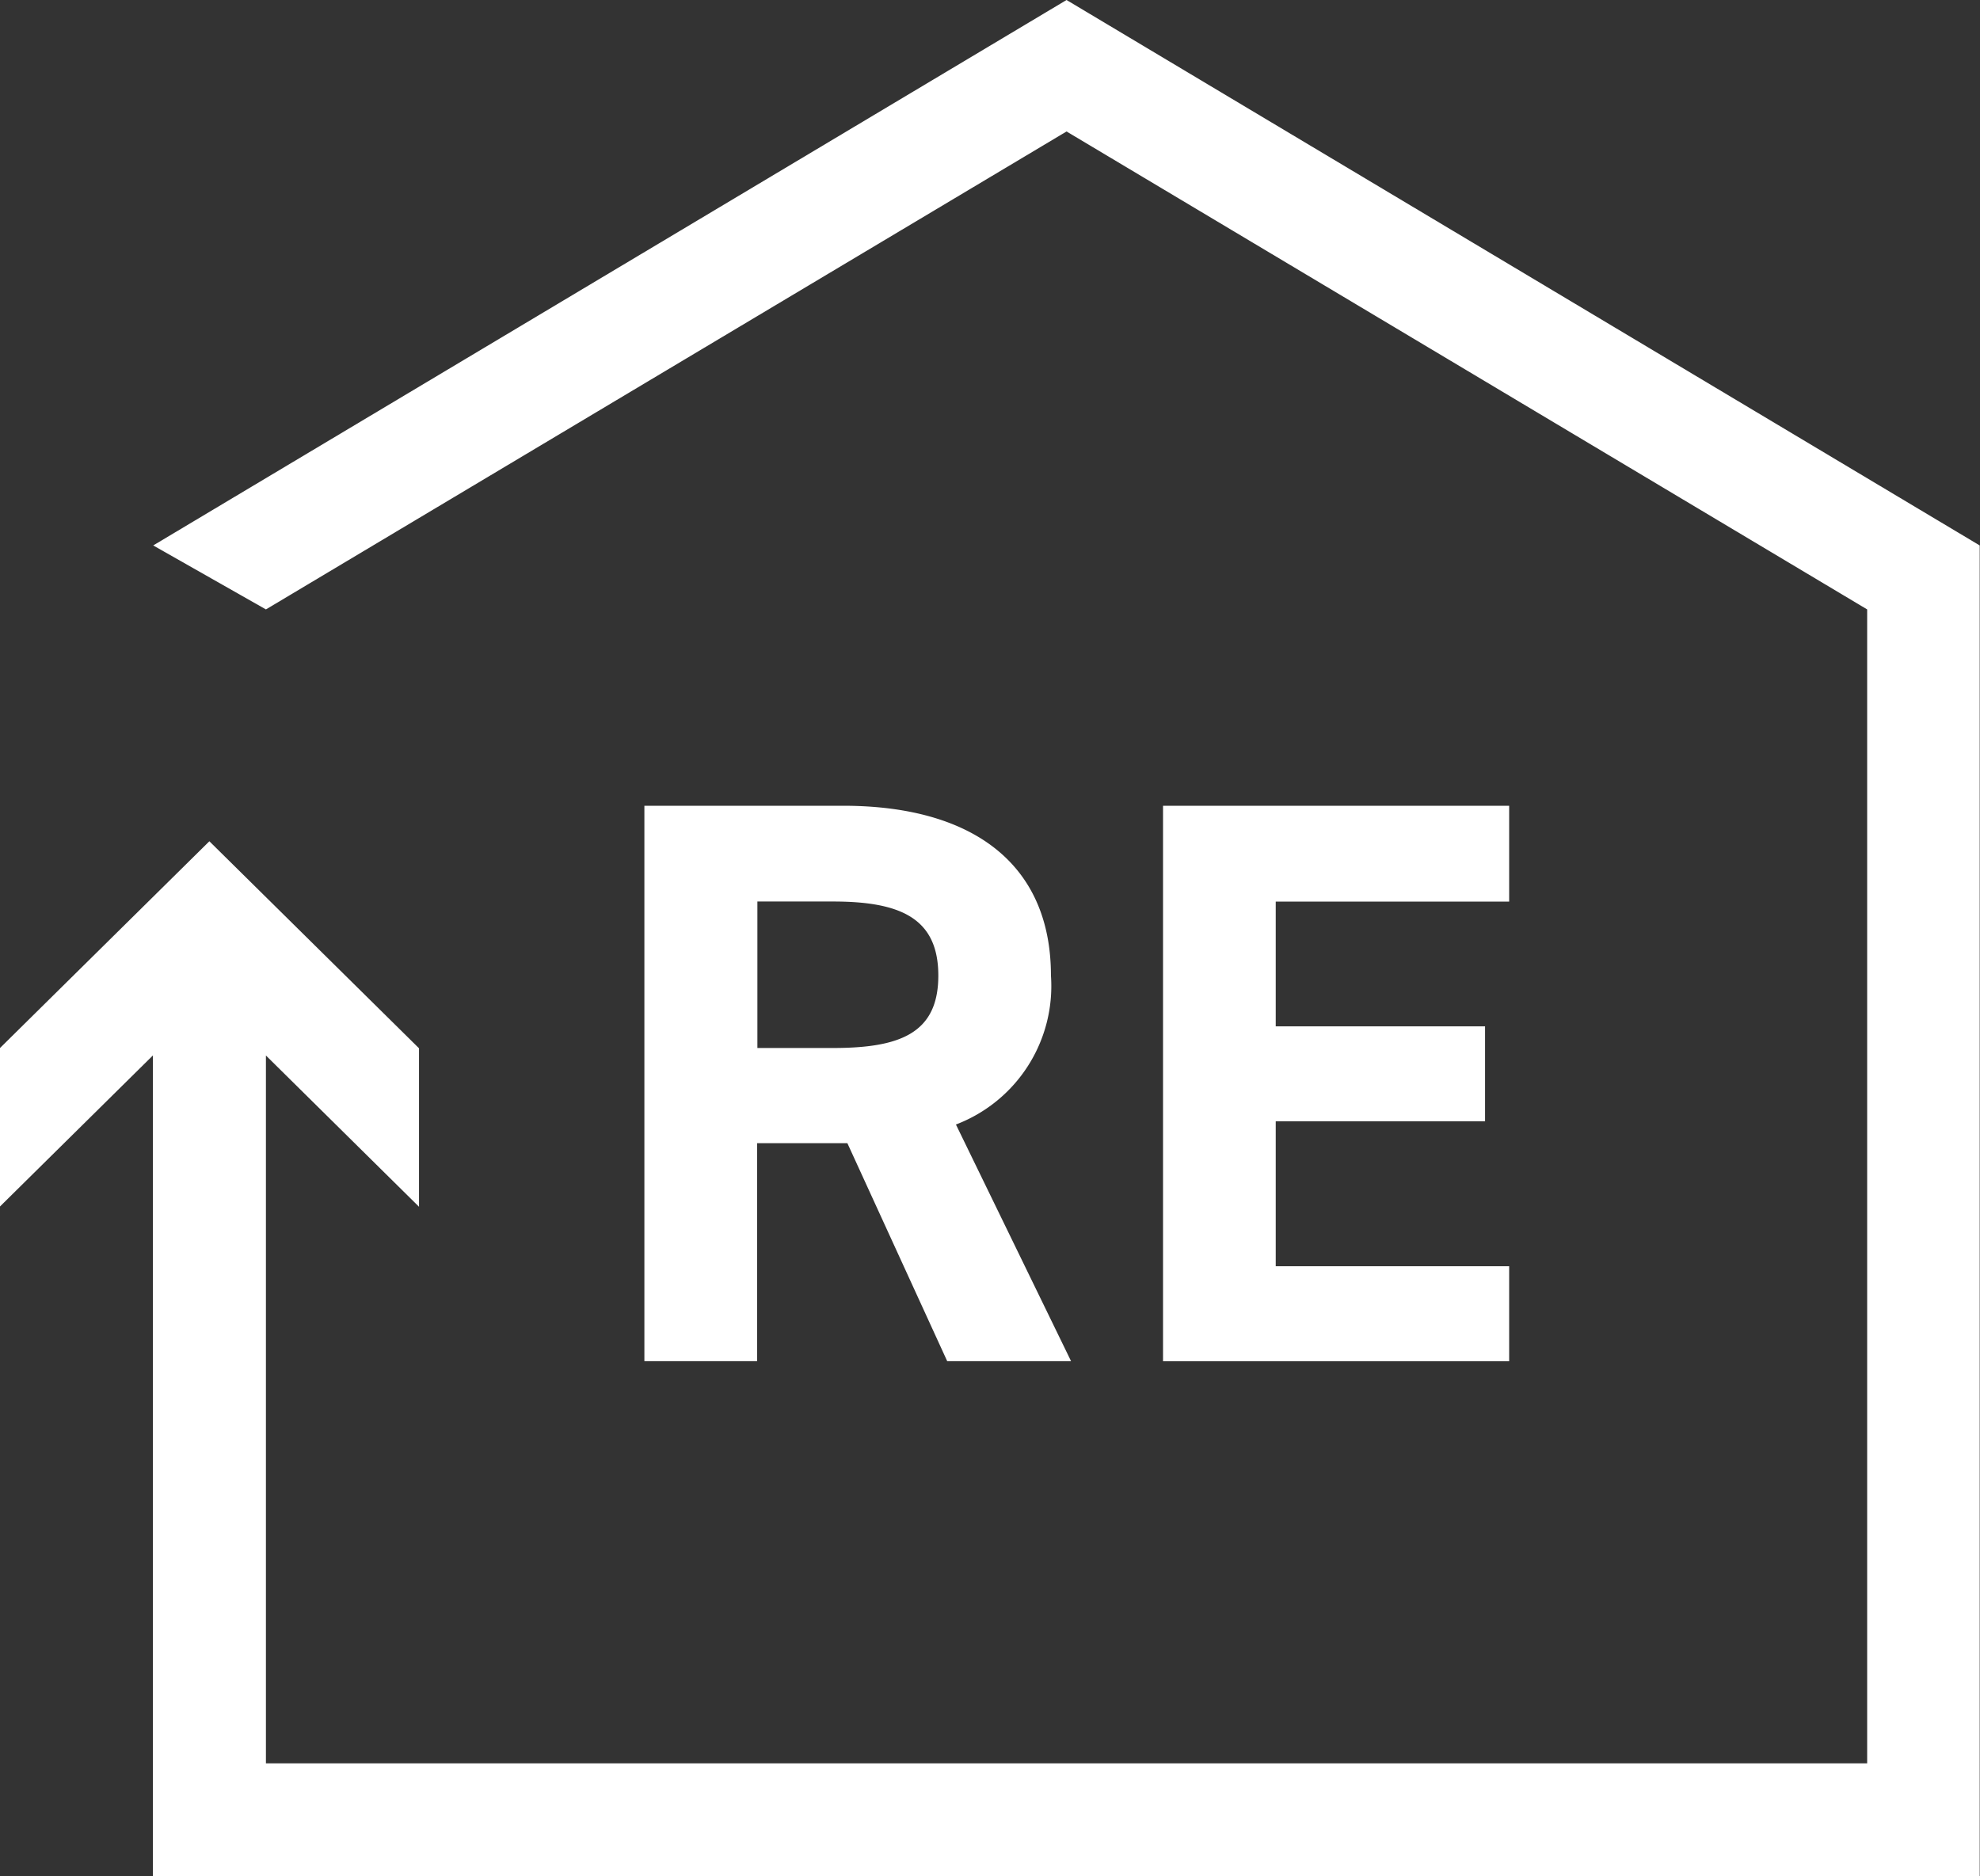 <svg id="icon_sd_w" xmlns="http://www.w3.org/2000/svg" width="47.221" height="44.747" viewBox="0 0 47.221 44.747">
  <rect x="0" y="0" width="47.221" height="44.747" fill="#333333" stroke="none"/>
  <g id="グループ_423" data-name="グループ 423">
    <path id="パス_748" data-name="パス 748" d="M863.287,5330.537l-2.381-5.2h-2.152v5.2h-2.689v-13.248h4.741c3.054,0,4.955,1.362,4.955,4.051a3.534,3.534,0,0,1-2.266,3.552l2.746,5.645Zm-2.727-7.47c1.594,0,2.515-.345,2.515-1.727s-.921-1.767-2.515-1.767h-1.8v3.494Z" transform="translate(-840.697 -5298.07)" fill="#fff"/>
    <path id="パス_749" data-name="パス 749" d="M876.689,5317.289v2.286h-5.567v2.975h4.992v2.266h-4.992v3.457h5.567v2.266h-8.255v-13.25Z" transform="translate(-840.697 -5298.07)" fill="#fff"/>
    <path id="パス_750" data-name="パス 750" d="M866.133,5298.07l-21.782,13.01,2.688,1.526,19.094-11.4,19.094,11.4v27.524H847.039v-16.884l3.651,3.608v-3.78l-5-4.938-5,4.938v3.78l3.654-3.61v19.574h43.567V5311.08Z" transform="translate(-840.697 -5298.07)" fill="#fff"/>
  </g>
</svg>
